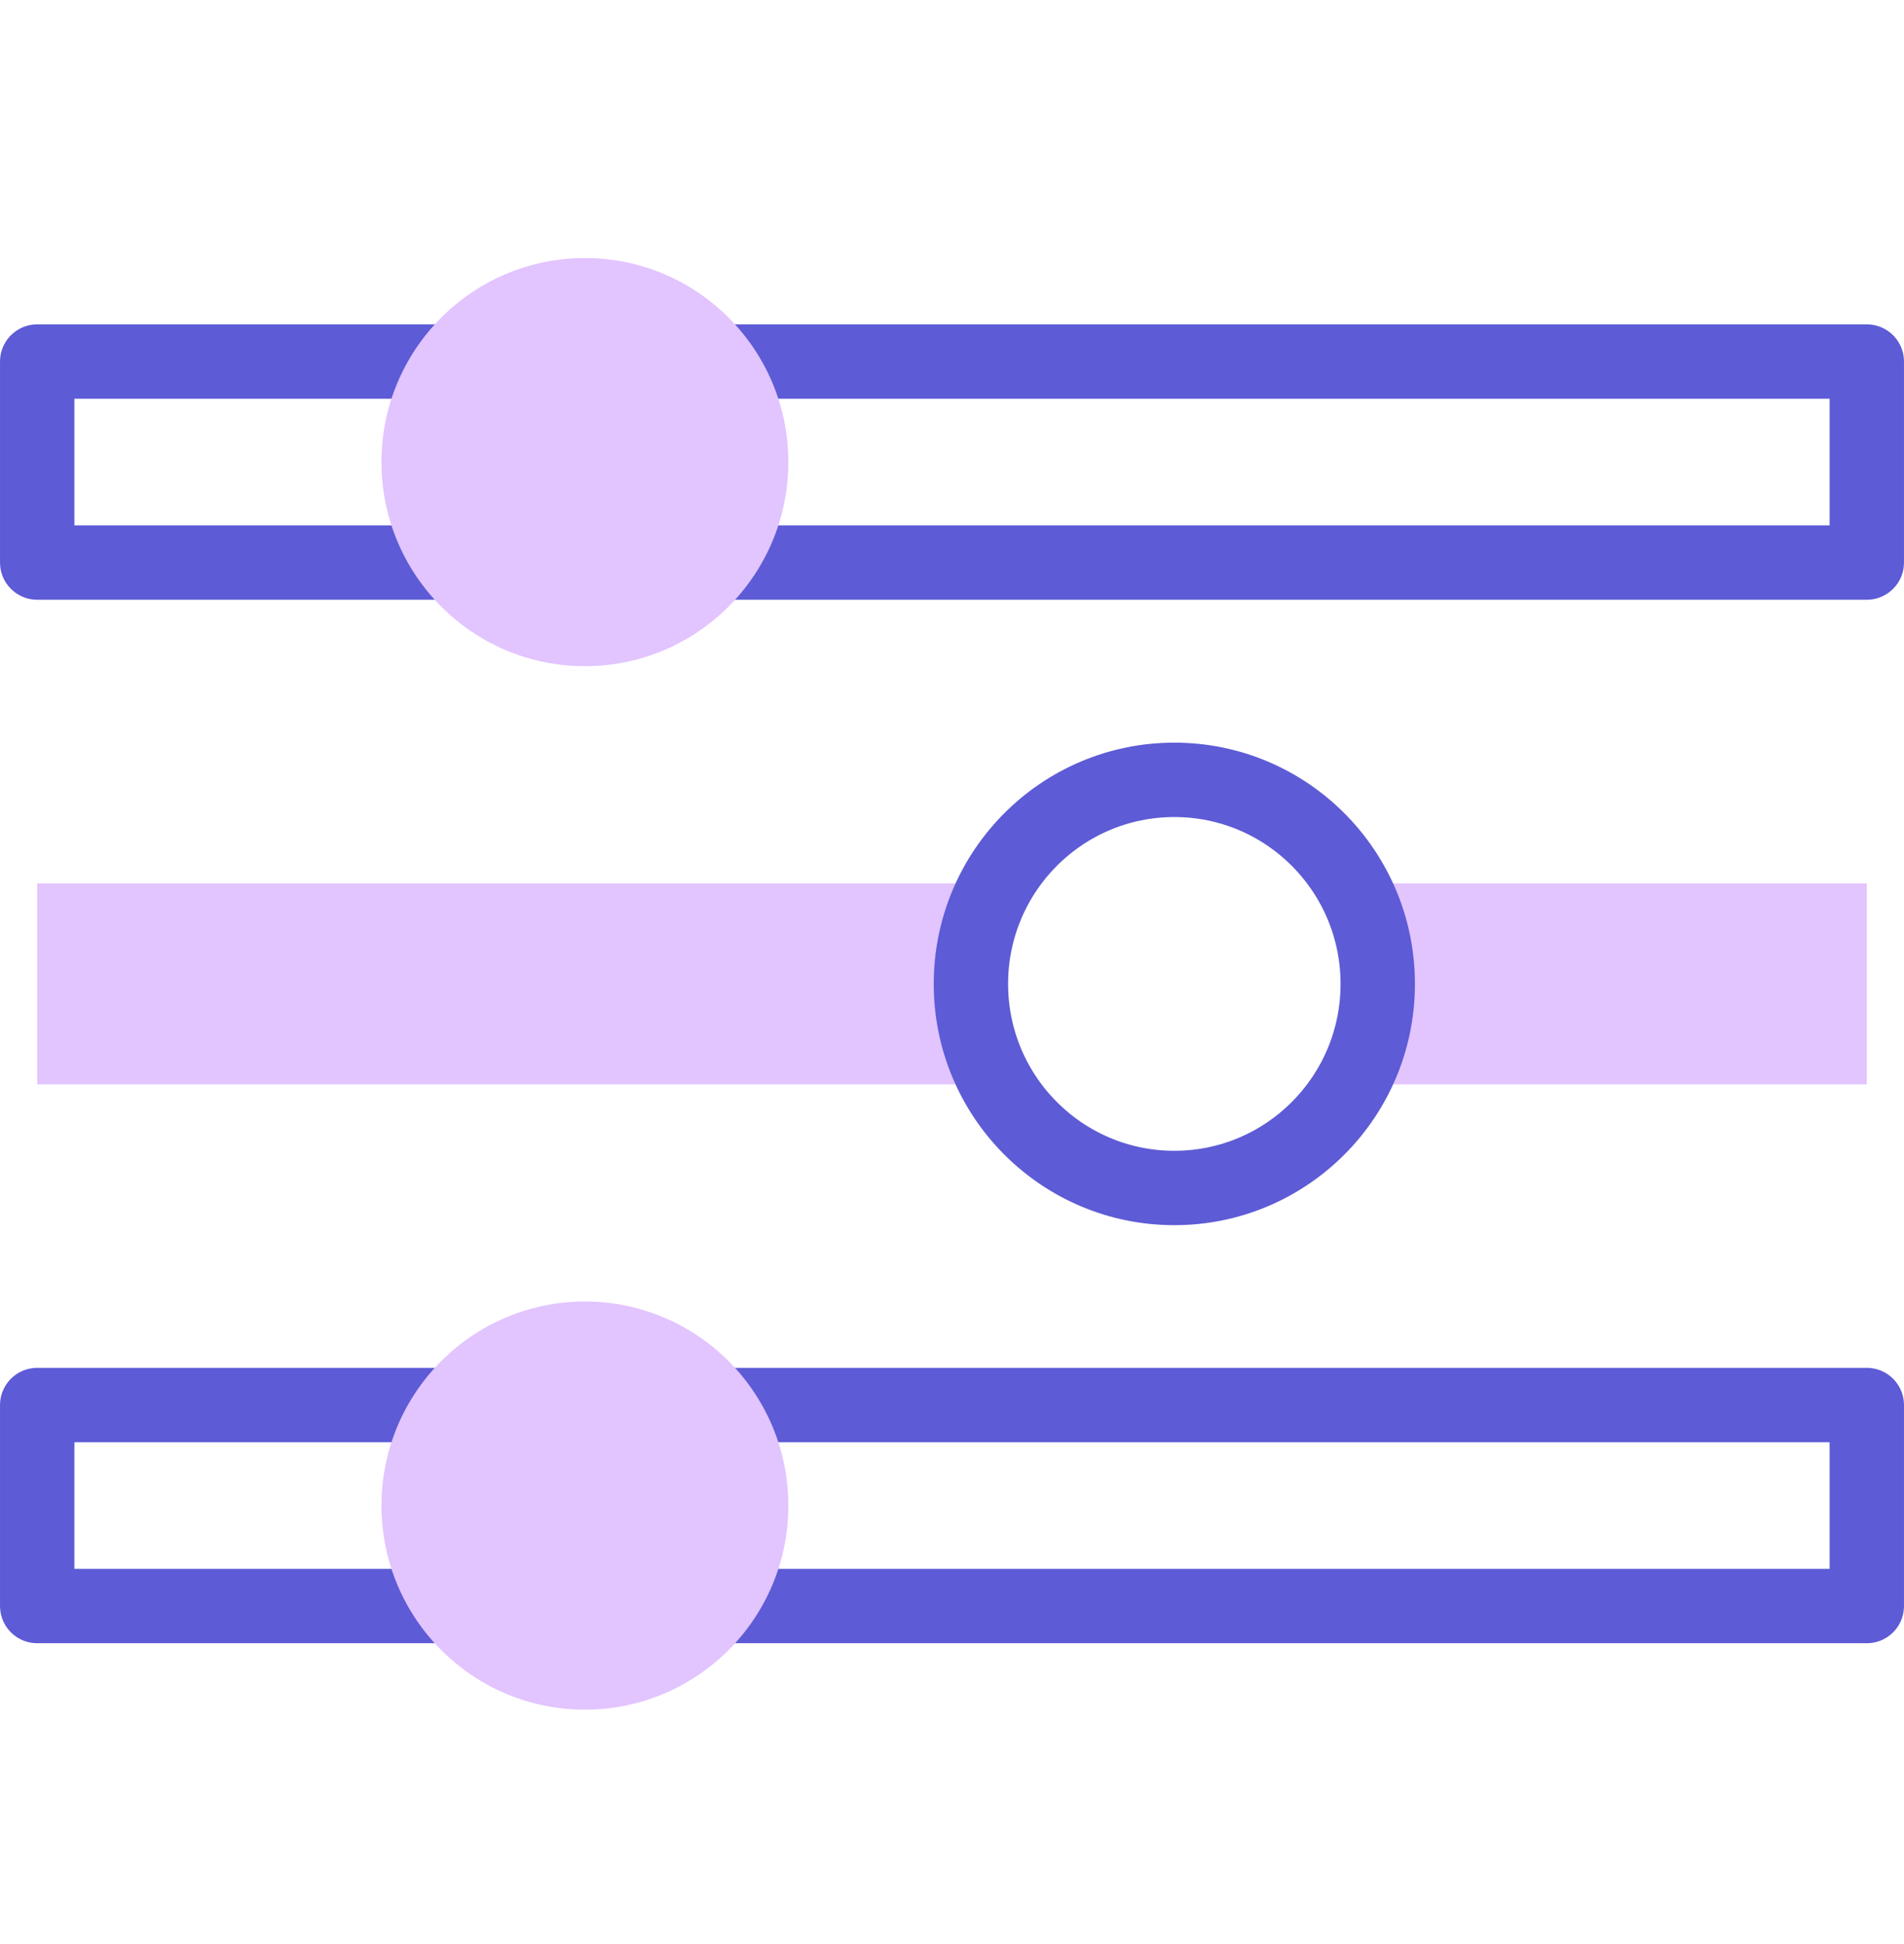<svg width="48" height="49" viewBox="0 0 48 49" fill="none" xmlns="http://www.w3.org/2000/svg">
<g id="settings">
<g id="Group">
<path id="Vector" d="M24.92 27.331H0.938V22.266H24.975M34.215 22.266H47.062V27.331H34.271" fill="#E2C4FF"/>
<path id="Vector_2" d="M29.605 29.943C32.437 29.943 34.733 27.64 34.733 24.8C34.733 21.959 32.437 19.656 29.605 19.656C26.773 19.656 24.477 21.959 24.477 24.8C24.477 27.64 26.773 29.943 29.605 29.943Z" stroke="#5D5BD5" stroke-width="1.875" stroke-miterlimit="10" stroke-linecap="round" stroke-linejoin="round"/>
<path id="Vector_3" d="M16.969 35.414H47.062V40.48H16.777M12.956 40.48H0.938V35.414H13.422" stroke="#5D5BD5" stroke-width="1.875" stroke-miterlimit="10" stroke-linecap="round" stroke-linejoin="round"/>
<path id="Vector_4" d="M14.745 43.092C17.578 43.092 19.874 40.789 19.874 37.948C19.874 35.108 17.578 32.805 14.745 32.805C11.913 32.805 9.617 35.108 9.617 37.948C9.617 40.789 11.913 43.092 14.745 43.092Z" fill="#E2C4FF"/>
<path id="Vector_5" d="M16.993 9.113H47.062V14.179H17.328M12.086 14.179H0.938V9.113H11.918" stroke="#5D5BD5" stroke-width="1.875" stroke-miterlimit="10" stroke-linecap="round" stroke-linejoin="round"/>
<path id="Vector_6" d="M14.745 16.791C17.578 16.791 19.874 14.488 19.874 11.647C19.874 8.807 17.578 6.504 14.745 6.504C11.913 6.504 9.617 8.807 9.617 11.647C9.617 14.488 11.913 16.791 14.745 16.791Z" fill="#E2C4FF"/>
</g>
</g>
</svg>
